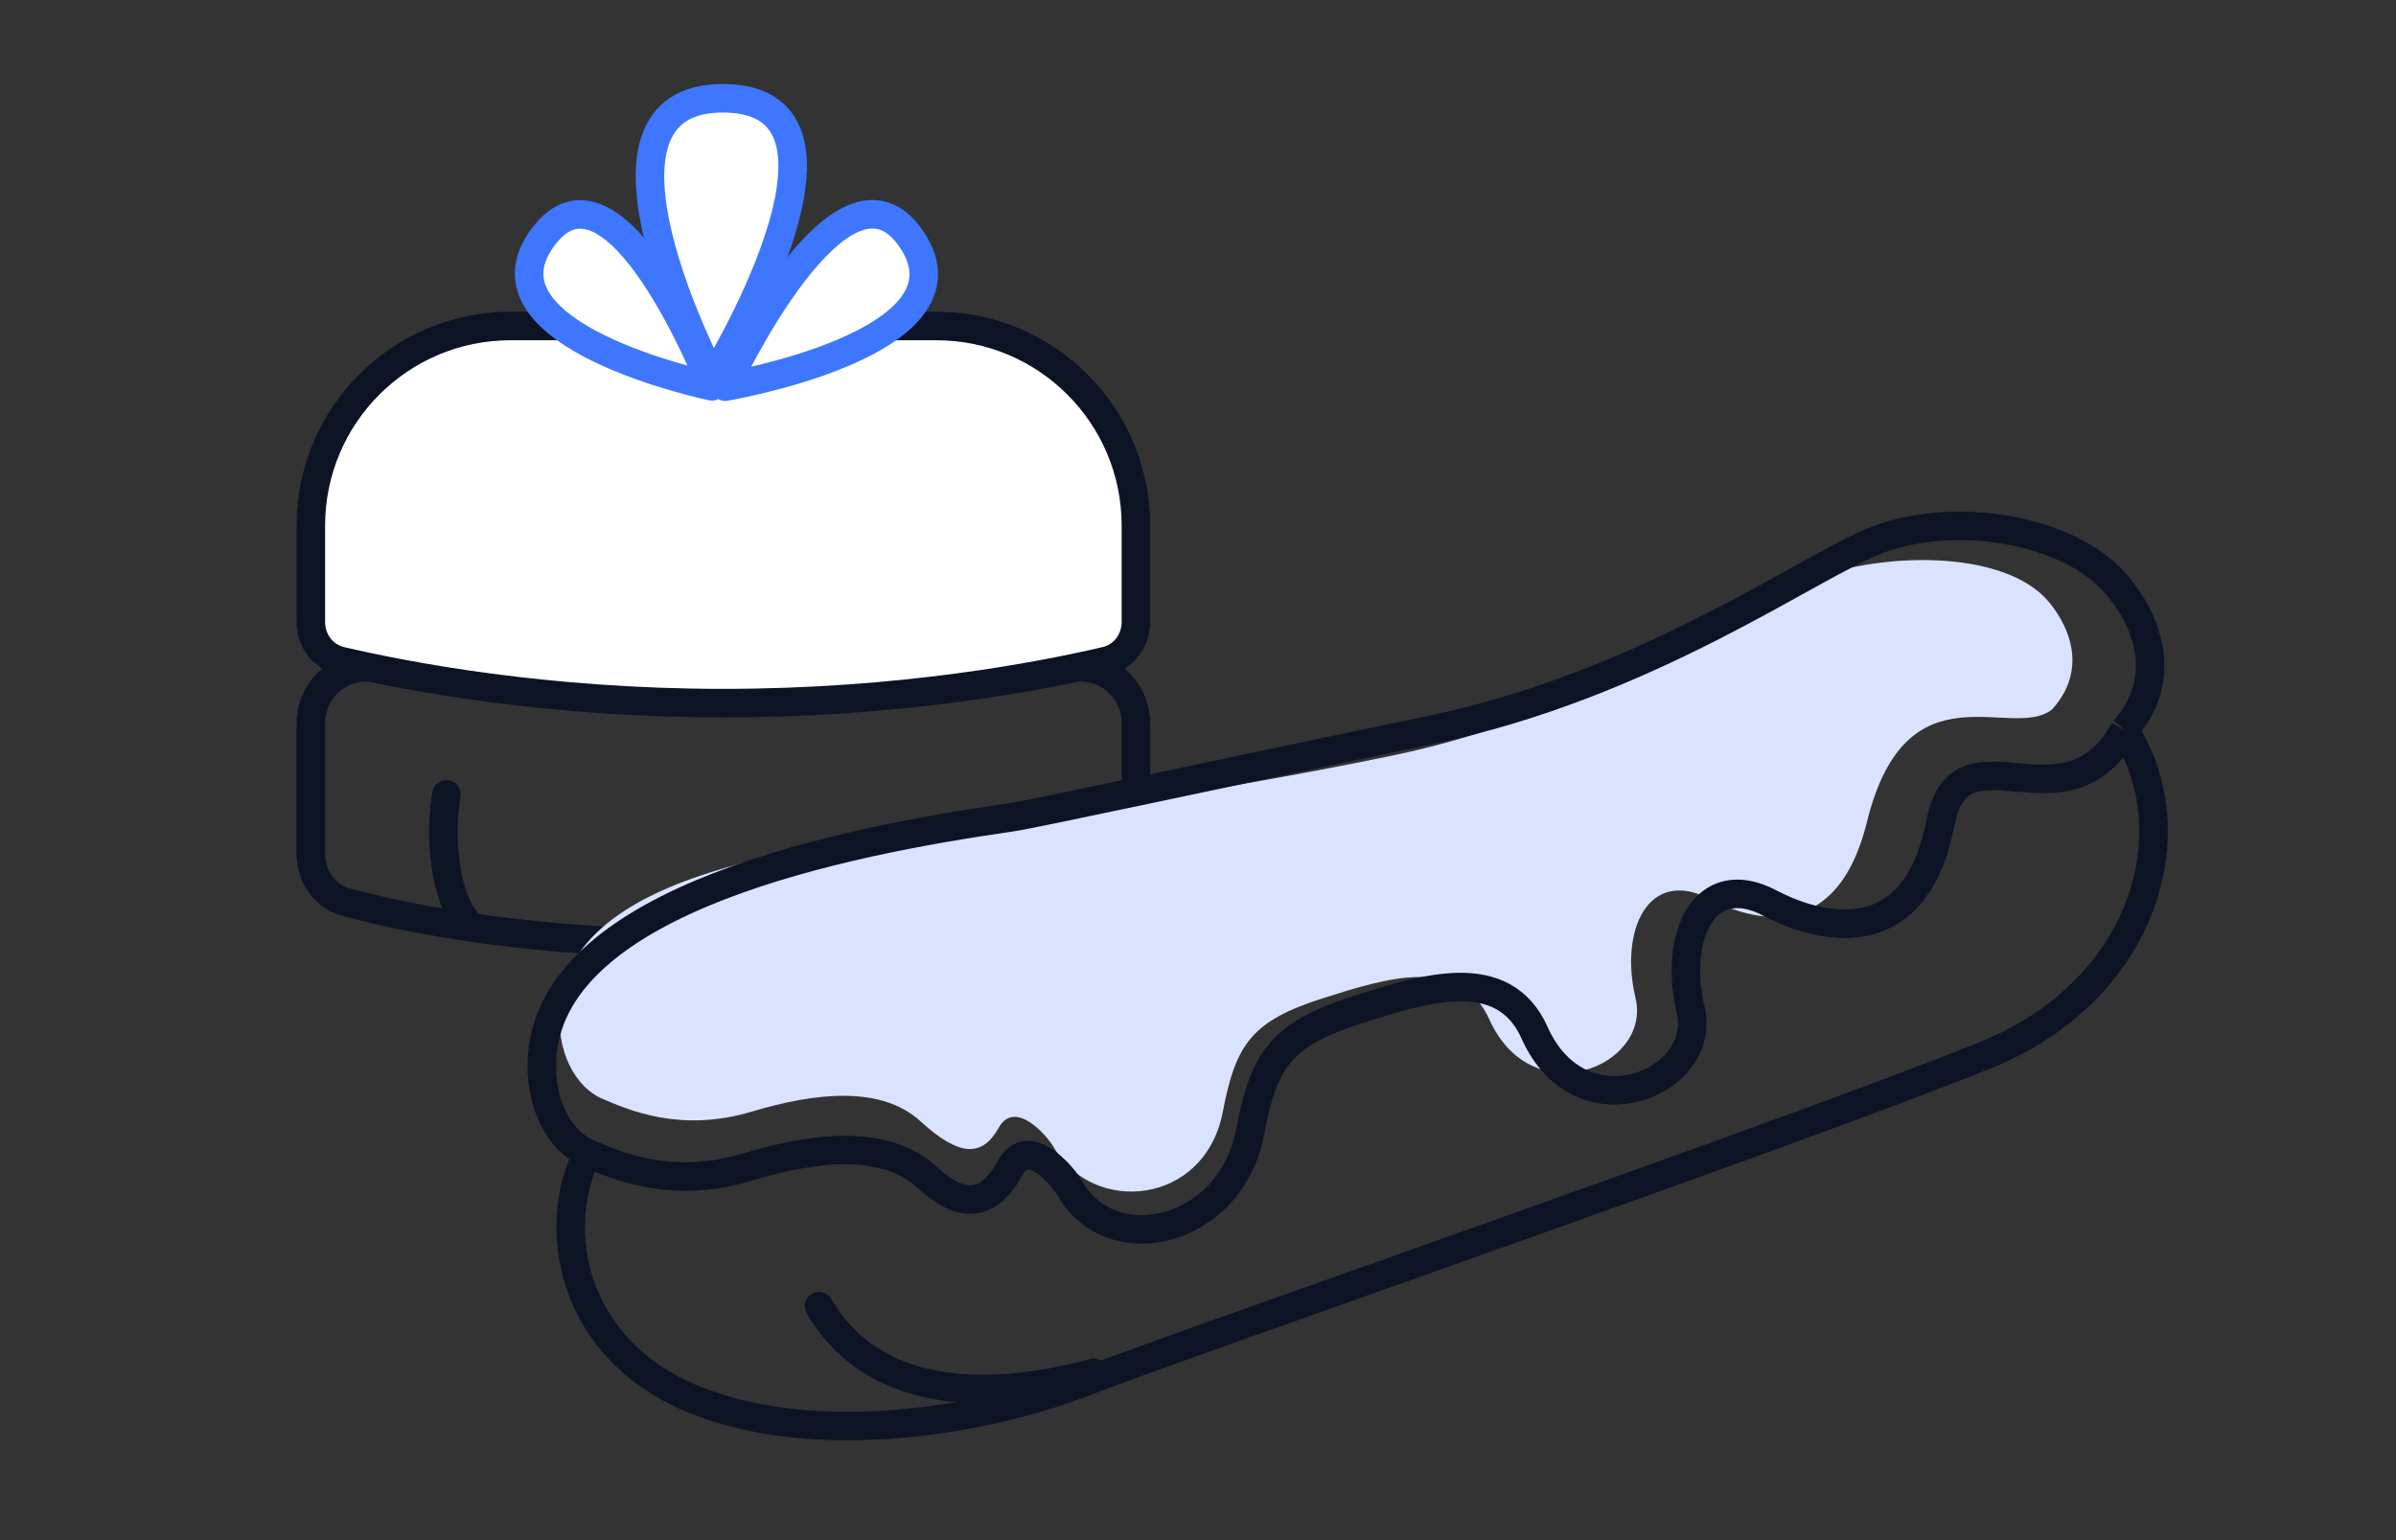 <svg width="168" height="108" viewBox="0 0 168 108" fill="none" xmlns="http://www.w3.org/2000/svg"><rect x="0" y="0" width="168" height="108" fill="#333333" stroke="none"/><path d="M21.795 50.717c0-2.087 1.592-3.797 3.651-3.916 5.11-.295 14.145-.7 25.275-.7 11.13 0 20.165.405 25.275.7 2.059.12 3.651 1.829 3.651 3.916v9.135c0 1.628-.975 2.997-2.444 3.399-4.267 1.168-13.028 2.97-26.482 2.97-13.454 0-22.215-1.802-26.482-2.97-1.47-.402-2.444-1.77-2.444-3.4v-9.134z" stroke="#0C1325" stroke-width="2"/><path d="M21.795 36.86c0-7.733 6.268-14 14-14h29.852c7.732 0 14 6.267 14 14v6.749c0 1.328-.863 2.45-2.102 2.74-4.581 1.074-14.387 2.957-26.824 2.957-12.438 0-22.243-1.883-26.824-2.957-1.239-.29-2.102-1.411-2.102-2.74v-6.75z" fill="#fff" stroke="#0C1325" stroke-width="2"/><path d="M31.3 55.707c-.617 3.708.202 7.416 1.236 8.653" stroke="#0C1325" stroke-width="2" stroke-linecap="round"/><path d="M49.914 27.09s-16.937-3.514-11.866-10.427c5.07-6.912 11.866 10.426 11.866 10.426zm.931.026s17.97-3.027 13.08-10.322c-4.89-7.295-13.08 10.322-13.08 10.322z" fill="#fff" stroke="#3E76FF" stroke-width="2" stroke-linecap="round" stroke-linejoin="round"/><path d="M49.984 26.537s-10.435-19.773.8-19.646c11.236.127-.8 19.646-.8 19.646z" fill="#fff" stroke="#3E76FF" stroke-width="2" stroke-linecap="round" stroke-linejoin="round"/><path d="M126.984 40.602c5.241-1.928 13.144-1.957 16.338 1.242 1.13 1.13 3.526 4.622.565 7.903-2.823 2.257-10.229-3.315-12.987 7.904-2.27 9.234-8.929 6.486-10.98 5.408-4.329-2.276-6.38 2.146-5.241 6.926 1.14 4.78-7.226 8.217-10.253 1.496-2.045-4.54-7.275-2.877-11.583-1.507l-.037.011c-5.013 1.594-6.152 3.187-7.064 7.968-1.259 6.602-9.114 7.285-11.849 2.505-.48-.839-2.734-3.415-3.873-1.367-1.14 2.048-2.735 2.05-5.47-.454-2.733-2.504-7.29-2.05-11.848-.684-5.013 1.501-8.657-.132-10.482-.91-1.824-.779-3.253-3.247-2.963-6.47.911-10.11 19.733-11.453 30.763-13.028 1.595-.227 13.216-1.593 27.571-4.552 14.355-2.959 25.063-10.798 29.393-12.39z" fill="#D9E3FF"/><path d="M41.194 80.86c-2.594 5.15-1.26 13.756 7.54 17.304 8.7 3.508 20.58 1.361 27.242-1.228 7.383-2.87 49.509-17.4 63.243-22.946 11.188-4.518 14.351-15.692 9.73-22.802M41.194 80.86c-1.947-.838-3.473-3.497-3.163-6.968.973-10.89 21.064-14.878 32.838-16.574 1.703-.245 14.108-2.944 29.432-6.131 15.324-3.187 26.755-11.63 31.376-13.347 5.595-2.076 13.293-.655 16.54 2.946 2.433 2.697 3.892 6.866.732 10.4M41.194 80.862c1.948.838 5.838 2.598 11.19.98 4.864-1.47 9.729-1.96 12.647.737 2.92 2.697 4.622 1.467 5.838-.74 1.216-2.206 3.623.57 4.135 1.473 2.92 5.15 11.305 3.185 12.649-3.927.973-5.149 2.189-6.865 7.54-8.581 4.606-1.478 10.215-3.293 12.404 1.611 3.231 7.24 12.162 3.538 10.945-1.611-1.216-5.15.973-9.913 5.595-7.46 2.189 1.16 9.973 4.413 11.919-5.64 1.414-7.306 8.756.98 12.893-6.515" stroke="#0C1325" stroke-width="2"/><path d="M57.43 91.598c4.084 7.001 12.836 6.418 19.255 4.667" stroke="#0C1325" stroke-width="2" stroke-linecap="round"/></svg>